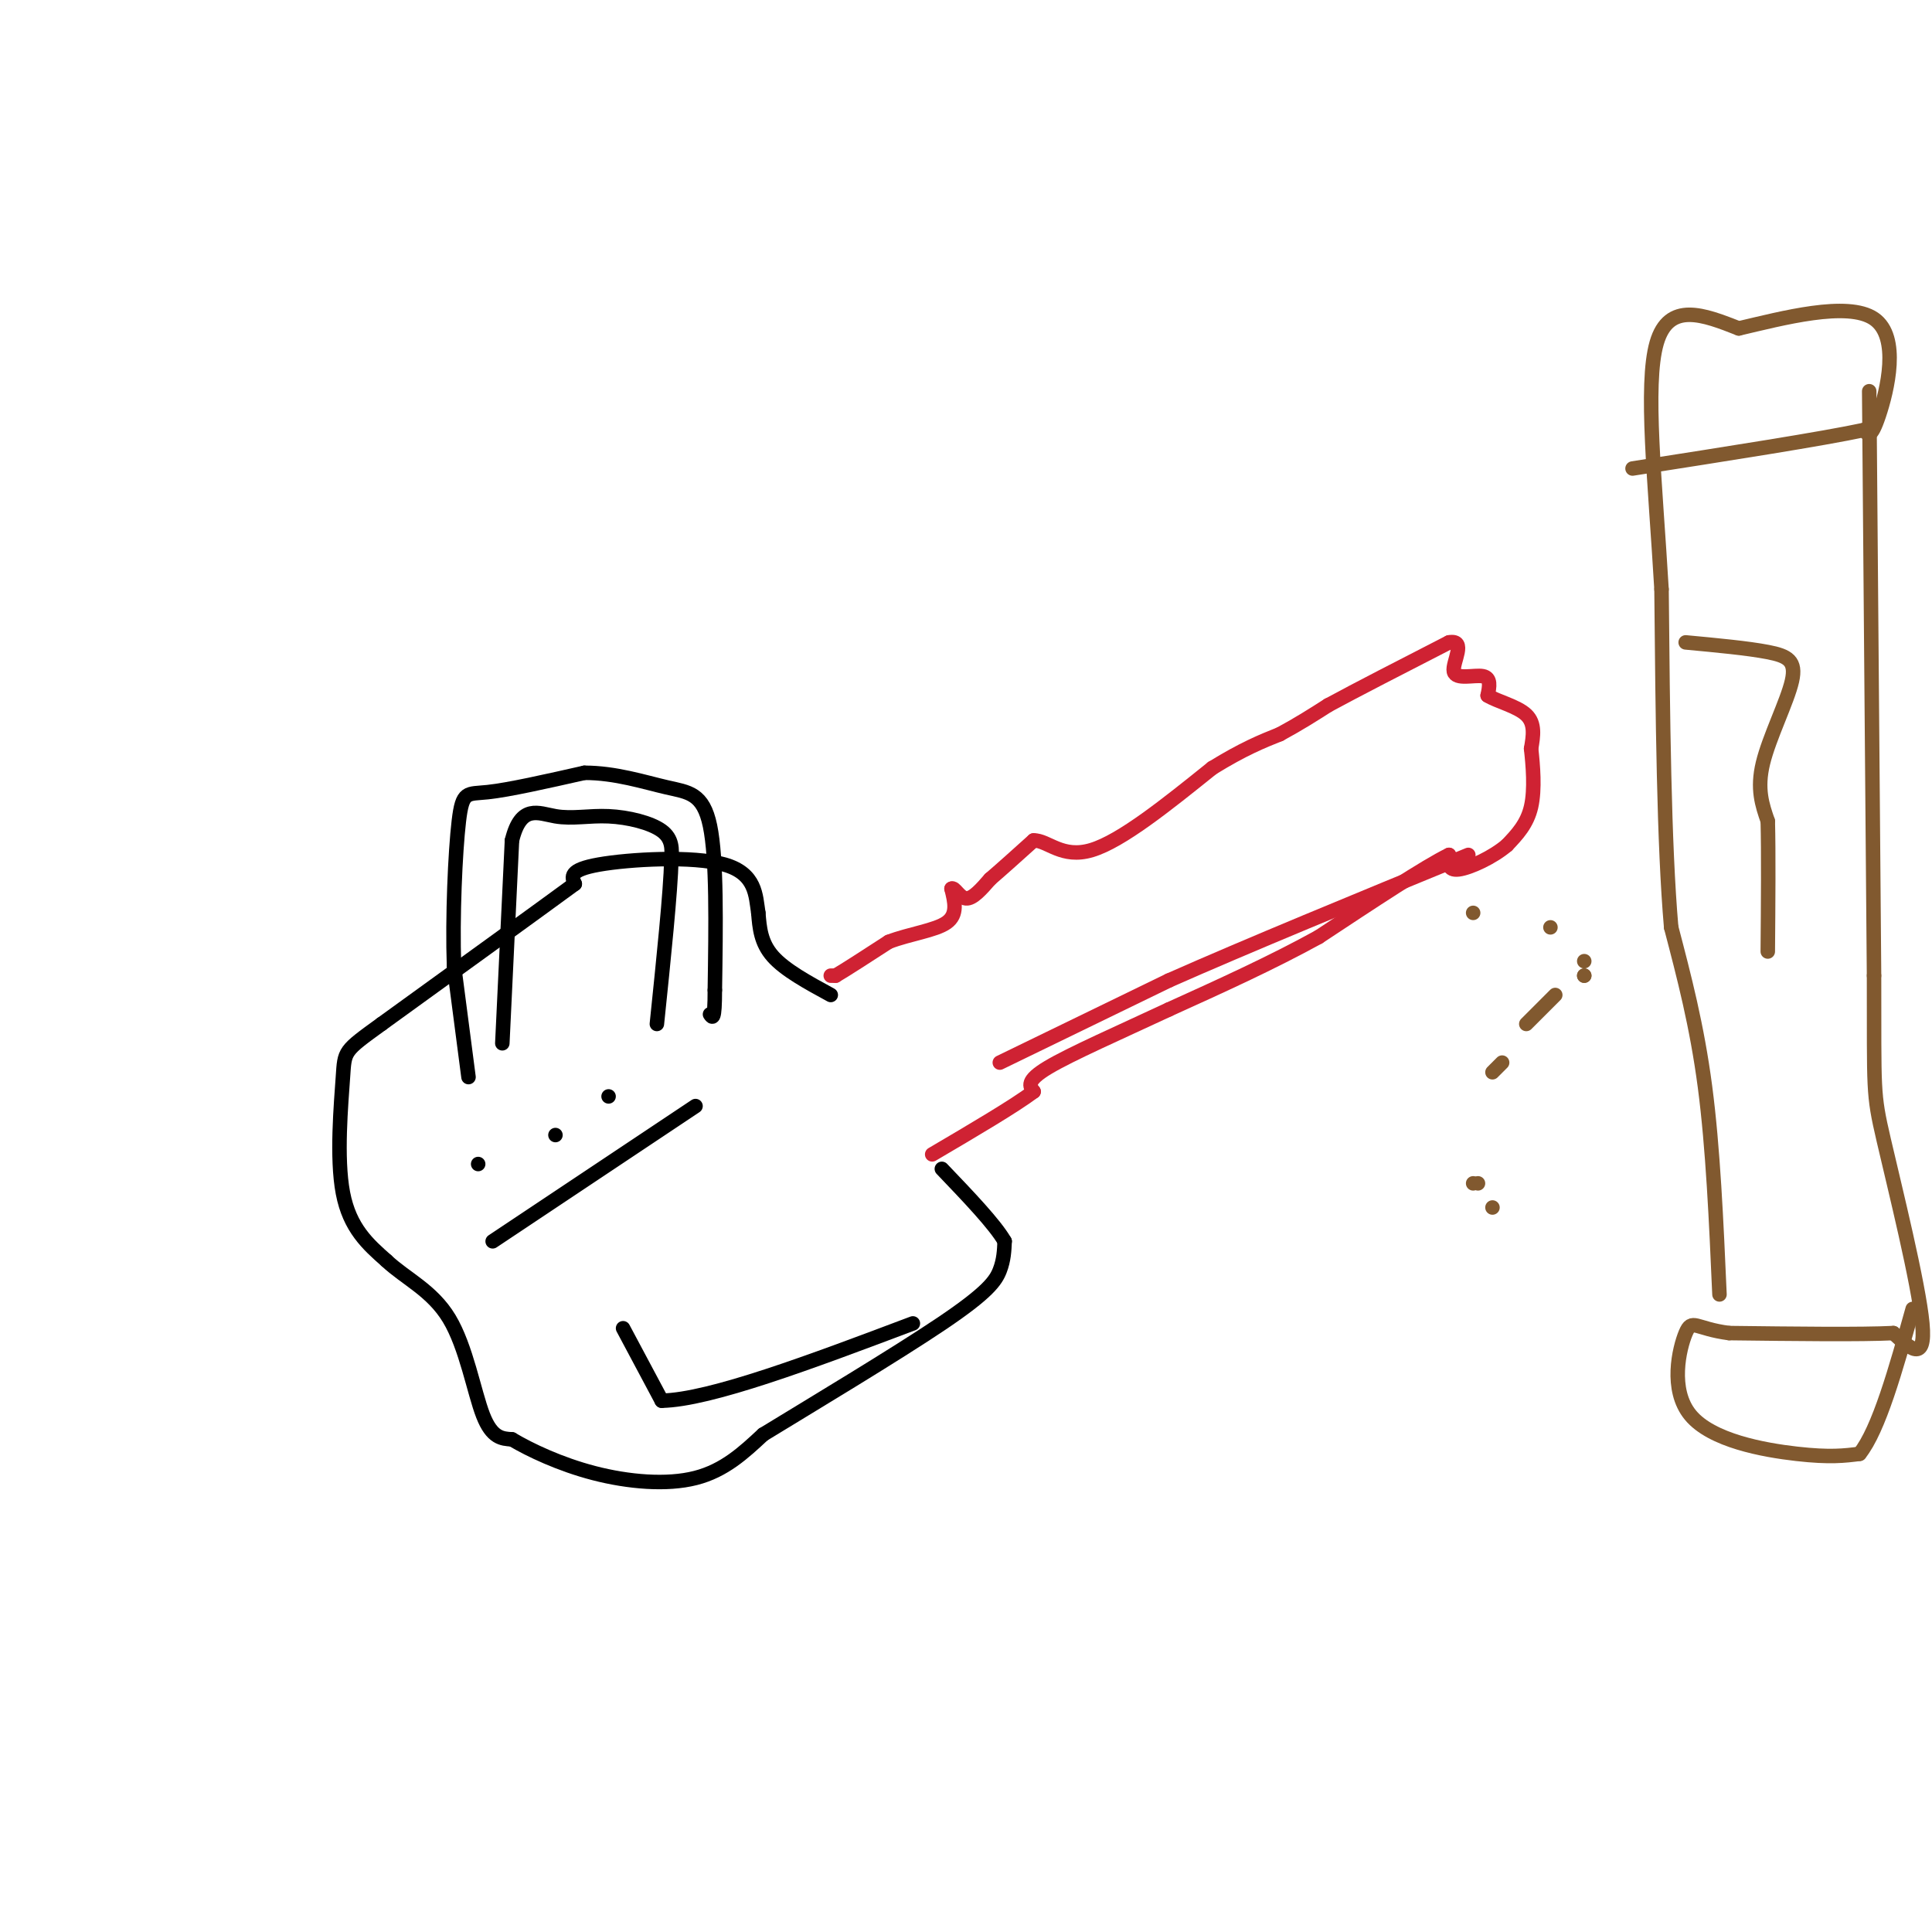 <svg viewBox='0 0 400 400' version='1.1' xmlns='http://www.w3.org/2000/svg' xmlns:xlink='http://www.w3.org/1999/xlink'><g fill='none' stroke='rgb(207,34,51)' stroke-width='3' stroke-linecap='round' stroke-linejoin='round'><path d='M172,202c0.000,0.000 1.000,0.000 1,0'/><path d='M173,202c2.000,-1.167 6.500,-4.083 11,-7'/><path d='M184,195c4.333,-1.667 9.667,-2.333 12,-4c2.333,-1.667 1.667,-4.333 1,-7'/><path d='M197,184c0.600,-0.467 1.600,1.867 3,2c1.400,0.133 3.200,-1.933 5,-4'/><path d='M205,182c2.333,-2.000 5.667,-5.000 9,-8'/><path d='M214,174c2.956,-0.044 5.844,3.844 12,2c6.156,-1.844 15.578,-9.422 25,-17'/><path d='M251,159c6.500,-4.000 10.250,-5.500 14,-7'/><path d='M265,152c4.000,-2.167 7.000,-4.083 10,-6'/><path d='M275,146c5.833,-3.167 15.417,-8.083 25,-13'/><path d='M300,133c3.750,-0.667 0.625,4.167 1,6c0.375,1.833 4.250,0.667 6,1c1.750,0.333 1.375,2.167 1,4'/><path d='M308,144c1.889,1.200 6.111,2.200 8,4c1.889,1.800 1.444,4.400 1,7'/><path d='M317,155c0.378,3.400 0.822,8.400 0,12c-0.822,3.600 -2.911,5.800 -5,8'/><path d='M312,175c-2.911,2.489 -7.689,4.711 -10,5c-2.311,0.289 -2.156,-1.356 -2,-3'/><path d='M300,177c-4.833,2.333 -15.917,9.667 -27,17'/><path d='M273,194c-9.667,5.333 -20.333,10.167 -31,15'/><path d='M242,209c-10.244,4.778 -20.356,9.222 -25,12c-4.644,2.778 -3.822,3.889 -3,5'/><path d='M214,226c-4.000,3.000 -12.500,8.000 -21,13'/></g>
<g fill='none' stroke='rgb(0,0,0)' stroke-width='3' stroke-linecap='round' stroke-linejoin='round'><path d='M172,206c-4.750,-2.583 -9.500,-5.167 -12,-8c-2.500,-2.833 -2.750,-5.917 -3,-9'/><path d='M157,189c-0.560,-3.607 -0.458,-8.125 -7,-10c-6.542,-1.875 -19.726,-1.107 -26,0c-6.274,1.107 -5.637,2.554 -5,4'/><path d='M119,183c-7.500,5.500 -23.750,17.250 -40,29'/><path d='M79,212c-7.893,5.714 -7.625,5.500 -8,11c-0.375,5.500 -1.393,16.714 0,24c1.393,7.286 5.196,10.643 9,14'/><path d='M80,261c3.988,3.750 9.458,6.125 13,12c3.542,5.875 5.155,15.250 7,20c1.845,4.750 3.923,4.875 6,5'/><path d='M106,298c3.690,2.190 9.917,5.167 17,7c7.083,1.833 15.024,2.524 21,1c5.976,-1.524 9.988,-5.262 14,-9'/><path d='M158,297c9.833,-6.012 27.417,-16.542 37,-23c9.583,-6.458 11.167,-8.845 12,-11c0.833,-2.155 0.917,-4.077 1,-6'/><path d='M208,257c-2.000,-3.500 -7.500,-9.250 -13,-15'/><path d='M97,223c0.000,0.000 -3.000,-23.000 -3,-23'/><path d='M94,200c-0.357,-10.036 0.250,-23.625 1,-30c0.750,-6.375 1.643,-5.536 6,-6c4.357,-0.464 12.179,-2.232 20,-4'/><path d='M121,160c6.417,-0.012 12.458,1.958 17,3c4.542,1.042 7.583,1.155 9,8c1.417,6.845 1.208,20.423 1,34'/><path d='M148,205c0.000,6.500 -0.500,5.750 -1,5'/><path d='M104,216c0.000,0.000 2.000,-42.000 2,-42'/><path d='M106,174c1.850,-7.601 5.475,-5.604 9,-5c3.525,0.604 6.949,-0.183 11,0c4.051,0.183 8.729,1.338 11,3c2.271,1.662 2.136,3.831 2,6'/><path d='M139,178c-0.167,6.667 -1.583,20.333 -3,34'/><path d='M102,257c0.000,0.000 42.000,-28.000 42,-28'/><path d='M99,241c0.000,0.000 0.000,0.000 0,0'/><path d='M115,235c0.000,0.000 0.000,0.000 0,0'/><path d='M126,227c0.000,0.000 0.000,0.000 0,0'/><path d='M129,275c0.000,0.000 8.000,15.000 8,15'/><path d='M137,290c10.000,-0.167 31.000,-8.083 52,-16'/></g>
<g fill='none' stroke='rgb(207,34,51)' stroke-width='3' stroke-linecap='round' stroke-linejoin='round'><path d='M207,220c0.000,0.000 35.000,-17.000 35,-17'/><path d='M242,203c16.167,-7.167 39.083,-16.583 62,-26'/></g>
<g fill='none' stroke='rgb(129,89,47)' stroke-width='3' stroke-linecap='round' stroke-linejoin='round'><path d='M356,268c-0.667,-15.167 -1.333,-30.333 -3,-43c-1.667,-12.667 -4.333,-22.833 -7,-33'/><path d='M346,192c-1.500,-17.167 -1.750,-43.583 -2,-70'/><path d='M344,122c-1.289,-22.089 -3.511,-42.311 -1,-51c2.511,-8.689 9.756,-5.844 17,-3'/><path d='M360,68c8.869,-2.071 22.542,-5.750 28,-2c5.458,3.750 2.702,14.929 1,20c-1.702,5.071 -2.351,4.036 -3,3'/><path d='M386,89c-8.500,1.833 -28.250,4.917 -48,8'/><path d='M387,81c0.000,0.000 1.000,121.000 1,121'/><path d='M388,202c0.060,24.179 -0.292,24.125 2,34c2.292,9.875 7.226,29.679 8,38c0.774,8.321 -2.613,5.161 -6,2'/><path d='M392,276c-6.667,0.333 -20.333,0.167 -34,0'/><path d='M358,276c-7.049,-0.903 -7.673,-3.159 -9,0c-1.327,3.159 -3.357,11.735 1,17c4.357,5.265 15.102,7.219 22,8c6.898,0.781 9.949,0.391 13,0'/><path d='M385,301c4.000,-5.000 7.500,-17.500 11,-30'/><path d='M349,133c6.435,0.601 12.869,1.202 17,2c4.131,0.798 5.958,1.792 5,6c-0.958,4.208 -4.702,11.631 -6,17c-1.298,5.369 -0.149,8.685 1,12'/><path d='M366,170c0.167,6.500 0.083,16.750 0,27'/><path d='M305,189c0.000,0.000 0.000,0.000 0,0'/><path d='M321,192c0.000,0.000 0.000,0.000 0,0'/><path d='M328,199c0.000,0.000 0.000,0.000 0,0'/><path d='M328,202c0.000,0.000 0.000,0.000 0,0'/><path d='M328,202c0.000,0.000 0.000,0.000 0,0'/><path d='M322,206c0.000,0.000 -6.000,6.000 -6,6'/><path d='M311,220c0.000,0.000 -2.000,2.000 -2,2'/><path d='M305,245c0.000,0.000 0.000,0.000 0,0'/><path d='M306,245c0.000,0.000 0.000,0.000 0,0'/><path d='M309,250c0.000,0.000 0.000,0.000 0,0'/></g>
</svg>